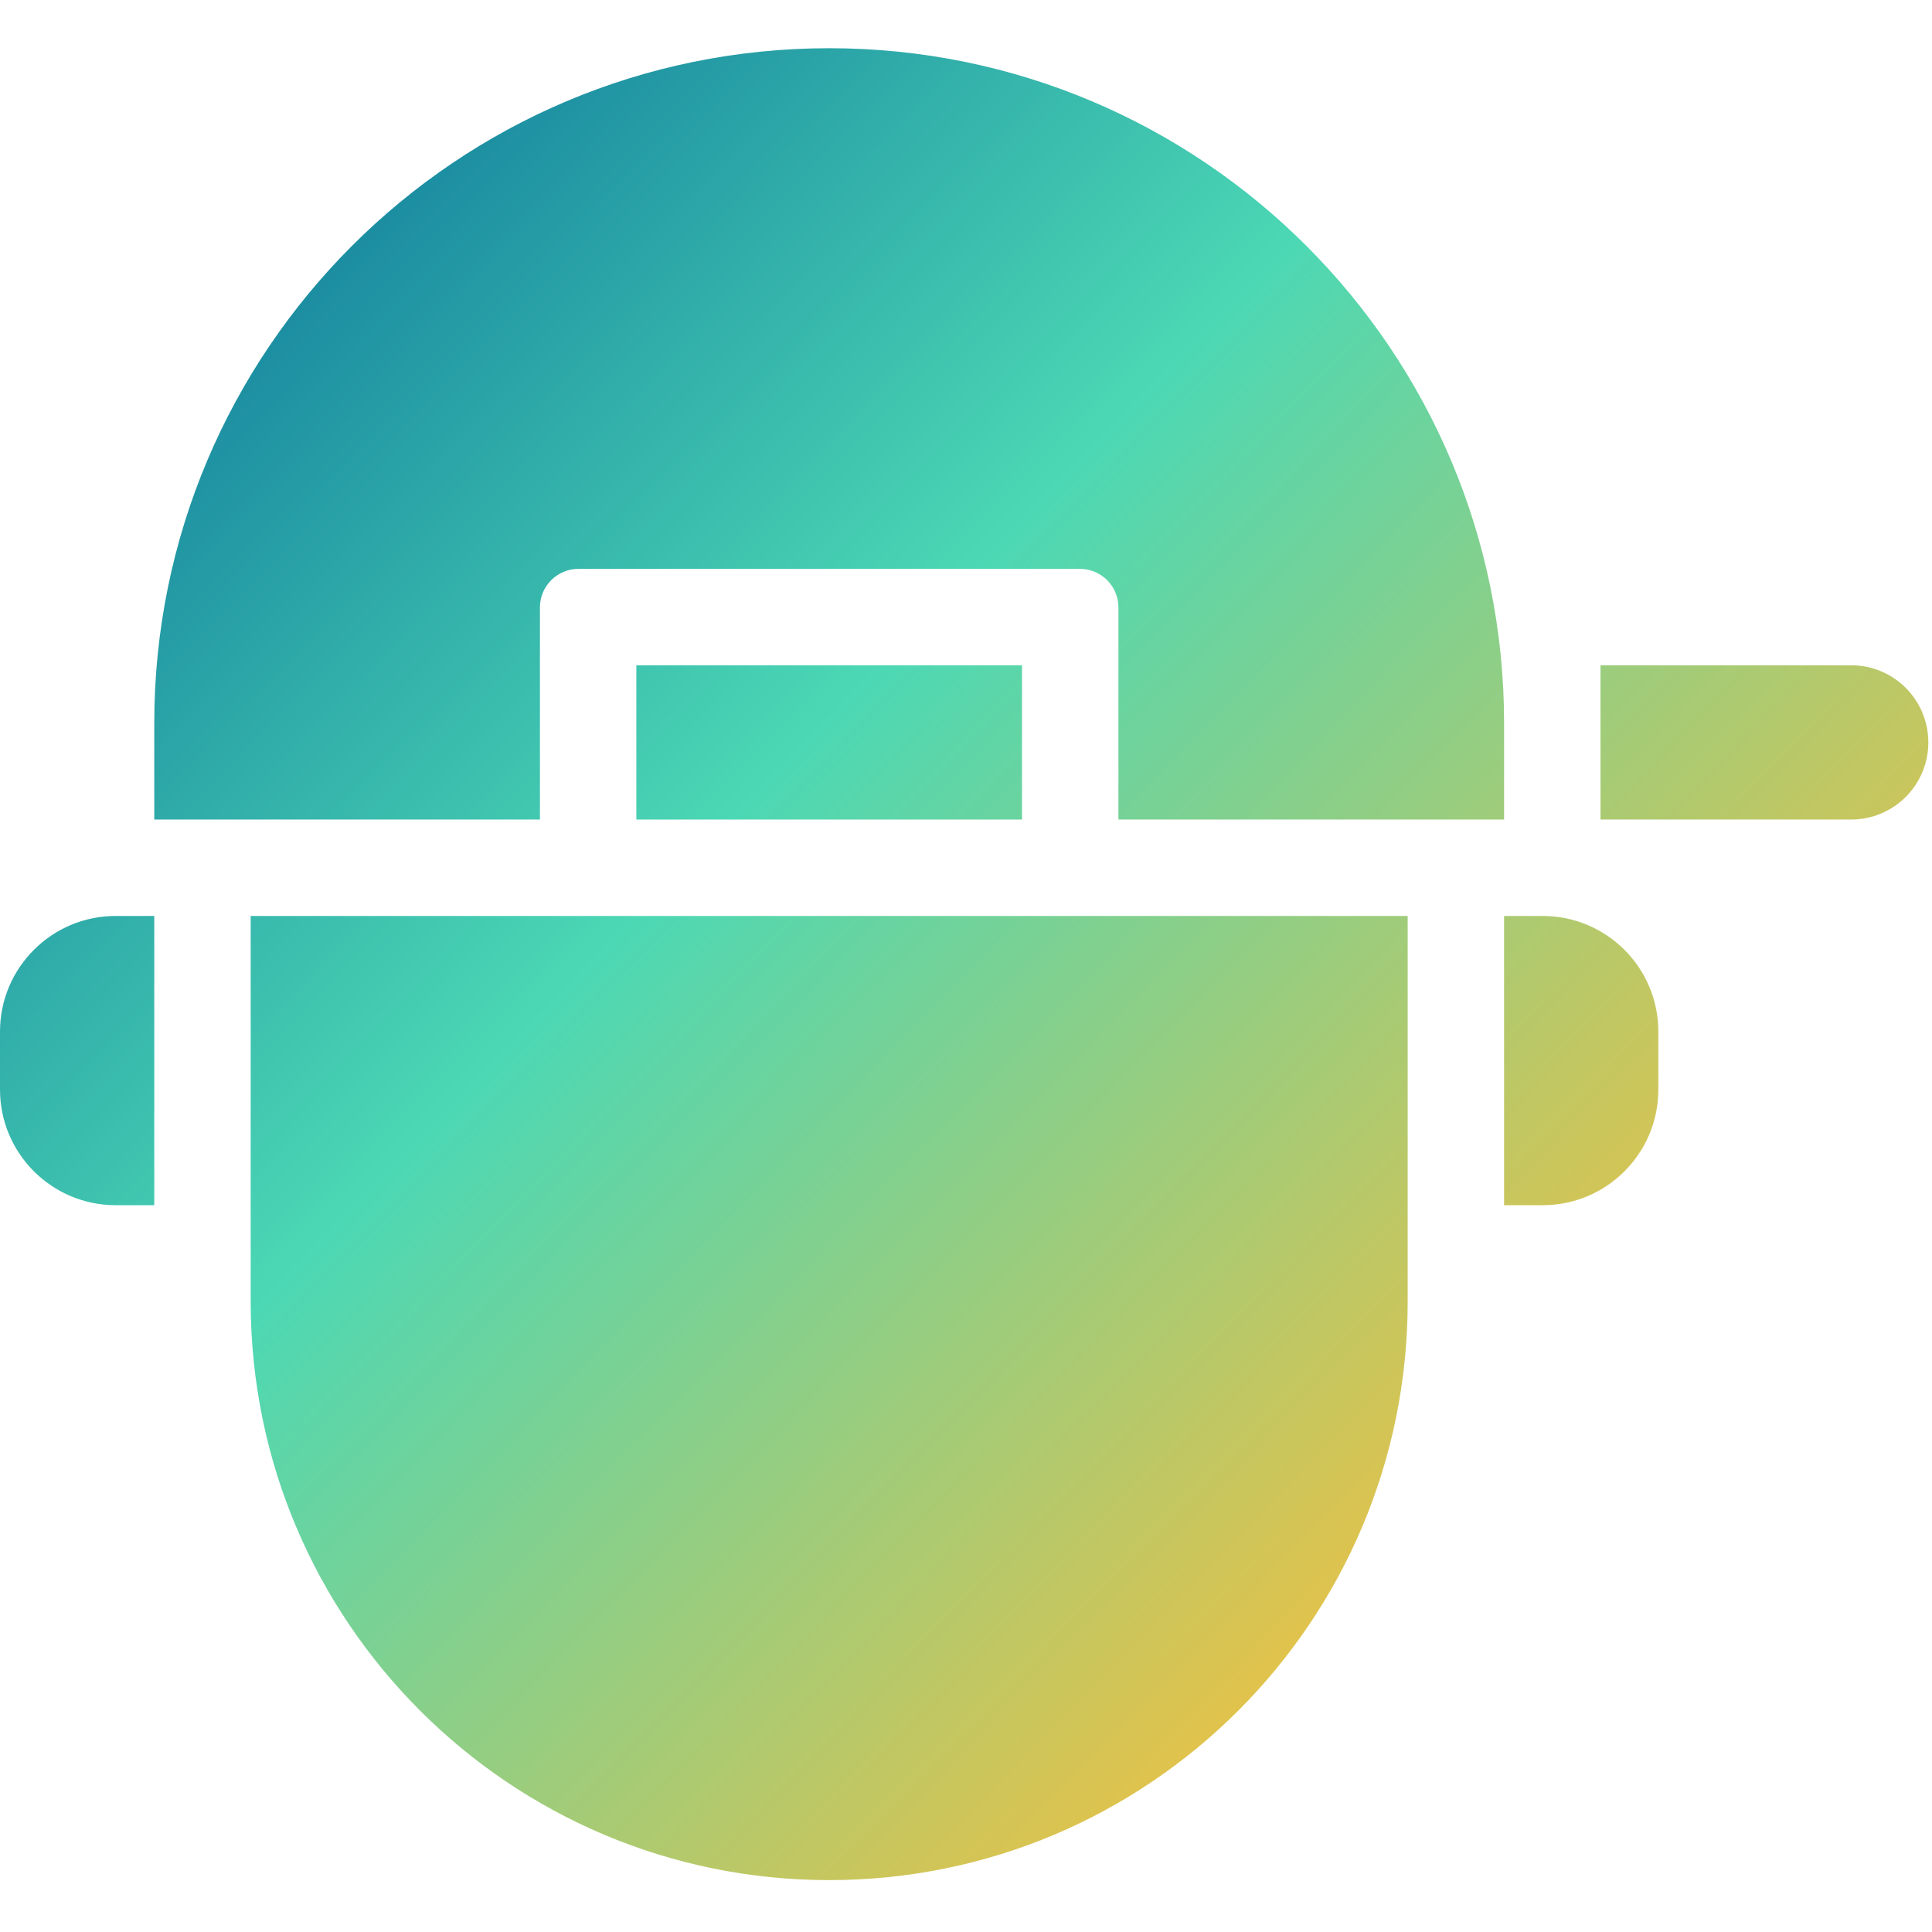 <svg width="175" height="175" viewBox="0 0 175 175" fill="none" xmlns="http://www.w3.org/2000/svg">
<path d="M127.507 117.9C127.507 146.84 104.046 170.3 75.107 170.3C46.167 170.3 22.707 146.84 22.707 117.9V82.967H127.507V117.9Z" fill="url(#paint0_linear_1494_4)"/>
<path d="M136.24 82.967H139.733C145.521 82.967 150.213 87.659 150.213 93.447V98.687C150.213 104.475 145.521 109.167 139.733 109.167H136.24V82.967Z" fill="url(#paint1_linear_1494_4)"/>
<path d="M13.973 109.167H10.48C4.692 109.167 0 104.475 0 98.687V93.447C0 87.659 4.692 82.967 10.48 82.967H13.973V109.167Z" fill="url(#paint2_linear_1494_4)"/>
<path d="M144.973 60.26H167.68C171.539 60.26 174.667 63.388 174.667 67.247C174.667 71.105 171.539 74.233 167.68 74.233H144.973V60.26Z" fill="url(#paint3_linear_1494_4)"/>
<path d="M57.64 60.26H92.573V74.233H57.64V60.26Z" fill="url(#paint4_linear_1494_4)"/>
<path d="M75.107 4.367C108.87 4.367 136.24 31.737 136.24 65.5V74.233H101.307V55.02C101.307 53.091 99.743 51.527 97.813 51.527H52.4C50.471 51.527 48.907 53.091 48.907 55.02V74.233H13.973V65.5C13.973 31.737 41.344 4.367 75.107 4.367Z" fill="url(#paint5_linear_1494_4)"/>
<defs>
<linearGradient id="paint0_linear_1494_4" x1="-0.228" y1="4.367" x2="172.751" y2="172.505" gradientUnits="userSpaceOnUse">
<stop offset="0" stop-color="#006297"/>
<stop offset="0.4" stop-color="#4CD8B4"/>
<stop offset="0.812" stop-color="#F2C040"/>
<stop offset="1" stop-color="#D94433"/>
</linearGradient>
<linearGradient id="paint1_linear_1494_4" x1="-0.228" y1="4.367" x2="172.751" y2="172.505" gradientUnits="userSpaceOnUse">
<stop offset="0" stop-color="#006297"/>
<stop offset="0.4" stop-color="#4CD8B4"/>
<stop offset="0.812" stop-color="#F2C040"/>
<stop offset="1" stop-color="#D94433"/>
</linearGradient>
<linearGradient id="paint2_linear_1494_4" x1="-0.228" y1="4.367" x2="172.751" y2="172.505" gradientUnits="userSpaceOnUse">
<stop offset="0" stop-color="#006297"/>
<stop offset="0.4" stop-color="#4CD8B4"/>
<stop offset="0.812" stop-color="#F2C040"/>
<stop offset="1" stop-color="#D94433"/>
</linearGradient>
<linearGradient id="paint3_linear_1494_4" x1="-0.228" y1="4.367" x2="172.751" y2="172.505" gradientUnits="userSpaceOnUse">
<stop offset="0" stop-color="#006297"/>
<stop offset="0.4" stop-color="#4CD8B4"/>
<stop offset="0.812" stop-color="#F2C040"/>
<stop offset="1" stop-color="#D94433"/>
</linearGradient>
<linearGradient id="paint4_linear_1494_4" x1="-0.228" y1="4.367" x2="172.751" y2="172.505" gradientUnits="userSpaceOnUse">
<stop offset="0" stop-color="#006297"/>
<stop offset="0.4" stop-color="#4CD8B4"/>
<stop offset="0.812" stop-color="#F2C040"/>
<stop offset="1" stop-color="#D94433"/>
</linearGradient>
<linearGradient id="paint5_linear_1494_4" x1="-0.228" y1="4.367" x2="172.751" y2="172.505" gradientUnits="userSpaceOnUse">
<stop offset="0" stop-color="#006297"/>
<stop offset="0.4" stop-color="#4CD8B4"/>
<stop offset="0.812" stop-color="#F2C040"/>
<stop offset="1" stop-color="#D94433"/>
</linearGradient>
</defs>
</svg>
